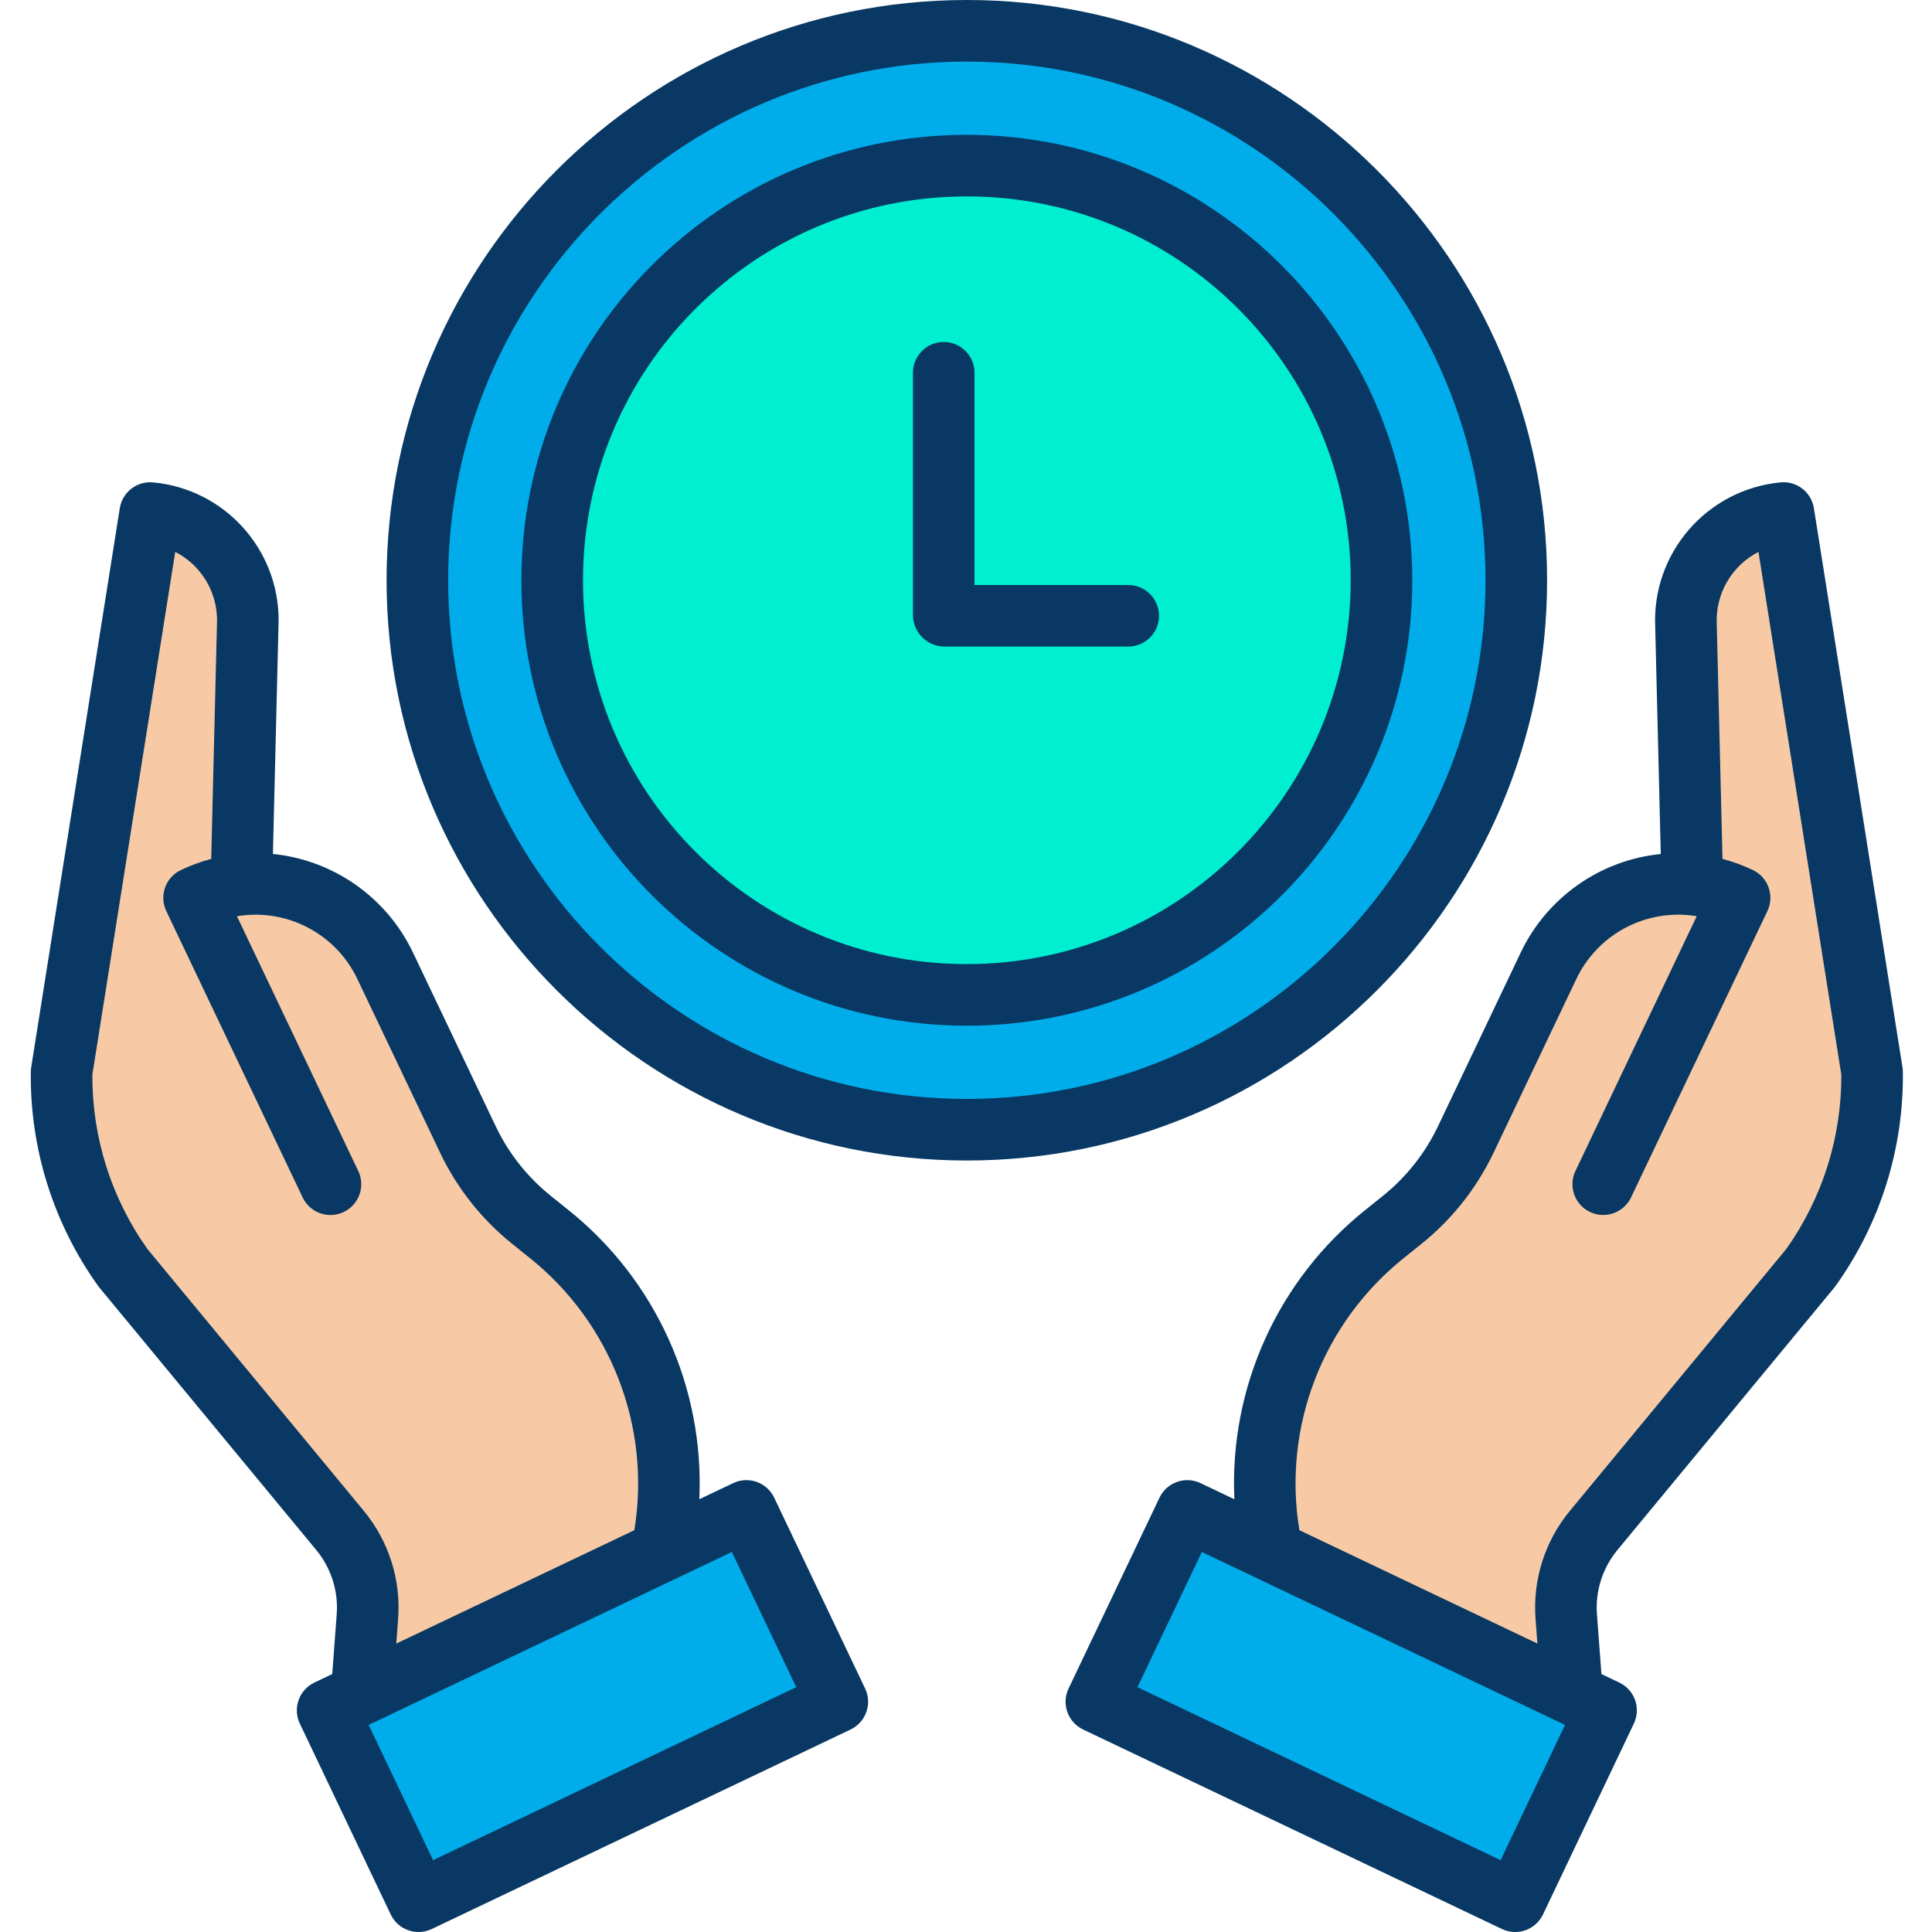 <svg height="502pt" viewBox="-8 0 502 502" width="502pt" xmlns="http://www.w3.org/2000/svg"><path d="m431.719 229.852-1.641-67.172c-.758-14.988 10.395-27.926 25.332-29.379l23.02 145.258c.281 18.238-5.32 36.078-15.969 50.883l-56.352 68.188c-5.184 6.277-7.742 14.312-7.141 22.43l1.512 20.141-78.461-37.359.301-.641c-6.223-30.598 5.18-62.105 29.539-81.641l4.469-3.59c7.012-5.609 12.656-12.738 16.512-20.848l21.539-45.223c6.758-14.191 21.699-22.613 37.34-21.047zm0 0" fill="#f7caa5"/><path d="m400.48 440.199 8.828 4.211-23.609 49.59-108.82-51.828 23.621-49.582 21.52 10.25zm0 0" fill="#00acea"/><path d="m243.219 8c78.852 0 142.77 63.922 142.77 142.77 0 78.852-63.918 142.77-142.77 142.77-78.848 0-142.77-63.918-142.77-142.77 0-78.848 63.922-142.77 142.77-142.77zm107.742 142.77c0-59.504-48.238-107.738-107.742-107.738s-107.738 48.234-107.738 107.738c0 59.504 48.234 107.742 107.738 107.742 59.504-.004 107.738-48.238 107.742-107.742zm0 0" fill="#00acea"/><path d="m350.961 150.77c0 59.504-48.238 107.742-107.742 107.742s-107.738-48.238-107.738-107.742c0-59.504 48.234-107.738 107.738-107.738s107.742 48.234 107.742 107.738zm0 0" fill="#00efd1"/><path d="m85.961 440.199 78.457-37.359 21.52-10.25 23.621 49.582-108.82 51.828-23.609-49.59zm0 0" fill="#00acea"/><path d="m54.719 229.852c15.641-1.566 30.582 6.855 37.34 21.047l21.539 45.223c3.859 8.109 9.504 15.238 16.512 20.848l4.469 3.59c24.363 19.535 35.762 51.043 29.543 81.641l.297.641-78.457 37.359 1.508-20.141c.602-8.117-1.957-16.152-7.141-22.43l-56.348-68.188c-10.652-14.805-16.254-32.645-15.973-50.883l23.023-145.258c14.383 1.398 25.359 13.484 25.367 27.938 0 .473-.02.961-.039 1.441zm0 0" fill="#f7caa5"/><g fill="#083863"><path d="m243.219 35.031c-63.922 0-115.738 51.816-115.738 115.738s51.816 115.742 115.738 115.742 115.742-51.82 115.742-115.742c-.074-63.891-51.852-115.668-115.742-115.738zm0 215.48c-55.086 0-99.738-44.656-99.738-99.742 0-55.086 44.652-99.738 99.738-99.738s99.742 44.652 99.742 99.738c-.062 55.059-44.684 99.68-99.742 99.742zm0 0"/><path d="m285.148 152h-39.93v-55.141c0-4.418-3.582-8-8-8s-8 3.582-8 8v62.902c-.012 4.465 3.543 8.125 8.012 8.238h47.918c4.418 0 8-3.582 8-8s-3.582-8-8-8zm0 0"/><path d="m393.988 150.77c0-83.133-67.633-150.77-150.77-150.77-83.133 0-150.77 67.637-150.77 150.77 0 83.137 67.637 150.77 150.77 150.77 83.137 0 150.77-67.641 150.77-150.77zm-150.77 134.77c-74.312 0-134.77-60.457-134.77-134.77s60.457-134.77 134.77-134.77 134.77 60.457 134.77 134.77-60.457 134.77-134.77 134.77zm0 0"/><path d="m463.312 132.047c-.66-4.18-4.469-7.125-8.68-6.707-19.16 1.844-33.488 18.41-32.547 37.633l1.438 58.922c-15.754 1.586-29.539 11.277-36.367 25.566l-21.535 45.223c-3.352 7.012-8.238 13.184-14.301 18.047l-4.469 3.586c-22.766 18.168-35.453 46.141-34.121 75.238l-8.793-4.188c-3.988-1.898-8.762-.207-10.66 3.781l-23.621 49.582c-1.902 3.988-.207 8.762 3.781 10.664l108.82 51.828c3.988 1.902 8.766.207 10.664-3.785l23.609-49.59c1.898-3.988.207-8.758-3.781-10.66l-4.641-2.211-1.164-15.5c-.461-6.062 1.449-12.066 5.328-16.746l56.352-68.191c.113-.133.223-.277.328-.422 11.613-16.219 17.738-35.727 17.473-55.676-.004-.379-.039-.754-.098-1.129zm-81.395 351.289-94.371-44.949 16.738-35.133 94.363 44.938zm74.203-158.781-56.176 67.98c-6.516 7.859-9.727 17.941-8.953 28.121l.48 6.395-61.852-29.457c-4.395-26.793 6.027-53.867 27.25-70.801l4.461-3.582c7.941-6.375 14.348-14.461 18.734-23.652l21.543-45.223c5.32-11.133 17.047-17.742 29.328-16.527.648.066 1.297.152 1.938.258l-31.484 66.121c-1.262 2.582-1.035 5.645.586 8.02 1.625 2.375 4.395 3.695 7.262 3.457 2.867-.234 5.383-1.992 6.598-4.598l35.398-74.34c1.898-3.992.207-8.766-3.781-10.664-2.535-1.207-5.176-2.176-7.891-2.895l-1.48-60.688c0-.07 0-.141-.008-.211-.41-7.871 3.828-15.254 10.836-18.871l21.527 135.836c.098 16.234-4.91 32.09-14.316 45.32zm0 0"/><path d="m193.16 389.148c-1.898-3.988-6.672-5.68-10.66-3.781l-8.793 4.188c1.332-29.094-11.355-57.066-34.117-75.234l-4.48-3.598c-6.059-4.867-10.941-11.031-14.289-18.043l-21.539-45.219c-6.828-14.289-20.613-23.984-36.371-25.574l1.441-58.941c.023-.57.043-1.148.043-1.699.055-18.598-14.078-34.164-32.594-35.902-4.211-.414-8.016 2.531-8.676 6.711l-23.016 145.254c-.062.371-.094.75-.102 1.129-.266 19.945 5.859 39.457 17.477 55.676.102.145.211.285.324.422l56.352 68.191c3.879 4.676 5.789 10.676 5.328 16.734l-1.16 15.516-4.641 2.211c-3.988 1.902-5.68 6.672-3.781 10.66l23.613 49.59c1.898 3.992 6.676 5.688 10.664 3.785l108.82-51.828c3.988-1.902 5.684-6.676 3.781-10.664zm-106.664 3.387-56.176-67.98c-9.41-13.23-14.418-29.086-14.32-45.32l21.531-135.844c6.691 3.434 10.891 10.328 10.867 17.848 0 .359-.016.734-.031 1.102v.145l-1.484 60.691c-2.711.719-5.352 1.688-7.887 2.895-3.992 1.898-5.684 6.672-3.785 10.66l35.398 74.34c1.215 2.609 3.73 4.363 6.598 4.602 2.867.234 5.637-1.086 7.262-3.461 1.621-2.371 1.848-5.434.586-8.02l-31.488-66.121c.648-.109 1.301-.195 1.953-.262 12.281-1.211 24 5.398 29.316 16.531l21.539 45.219c4.387 9.191 10.785 17.273 18.727 23.648l4.473 3.594c21.219 16.934 31.641 44.008 27.246 70.801l-61.855 29.457.48-6.402c.773-10.18-2.434-20.262-8.949-28.121zm18.027 90.801-16.734-35.145 80.07-38.129 14.301-6.809 16.738 35.133zm0 0"/></g></svg>